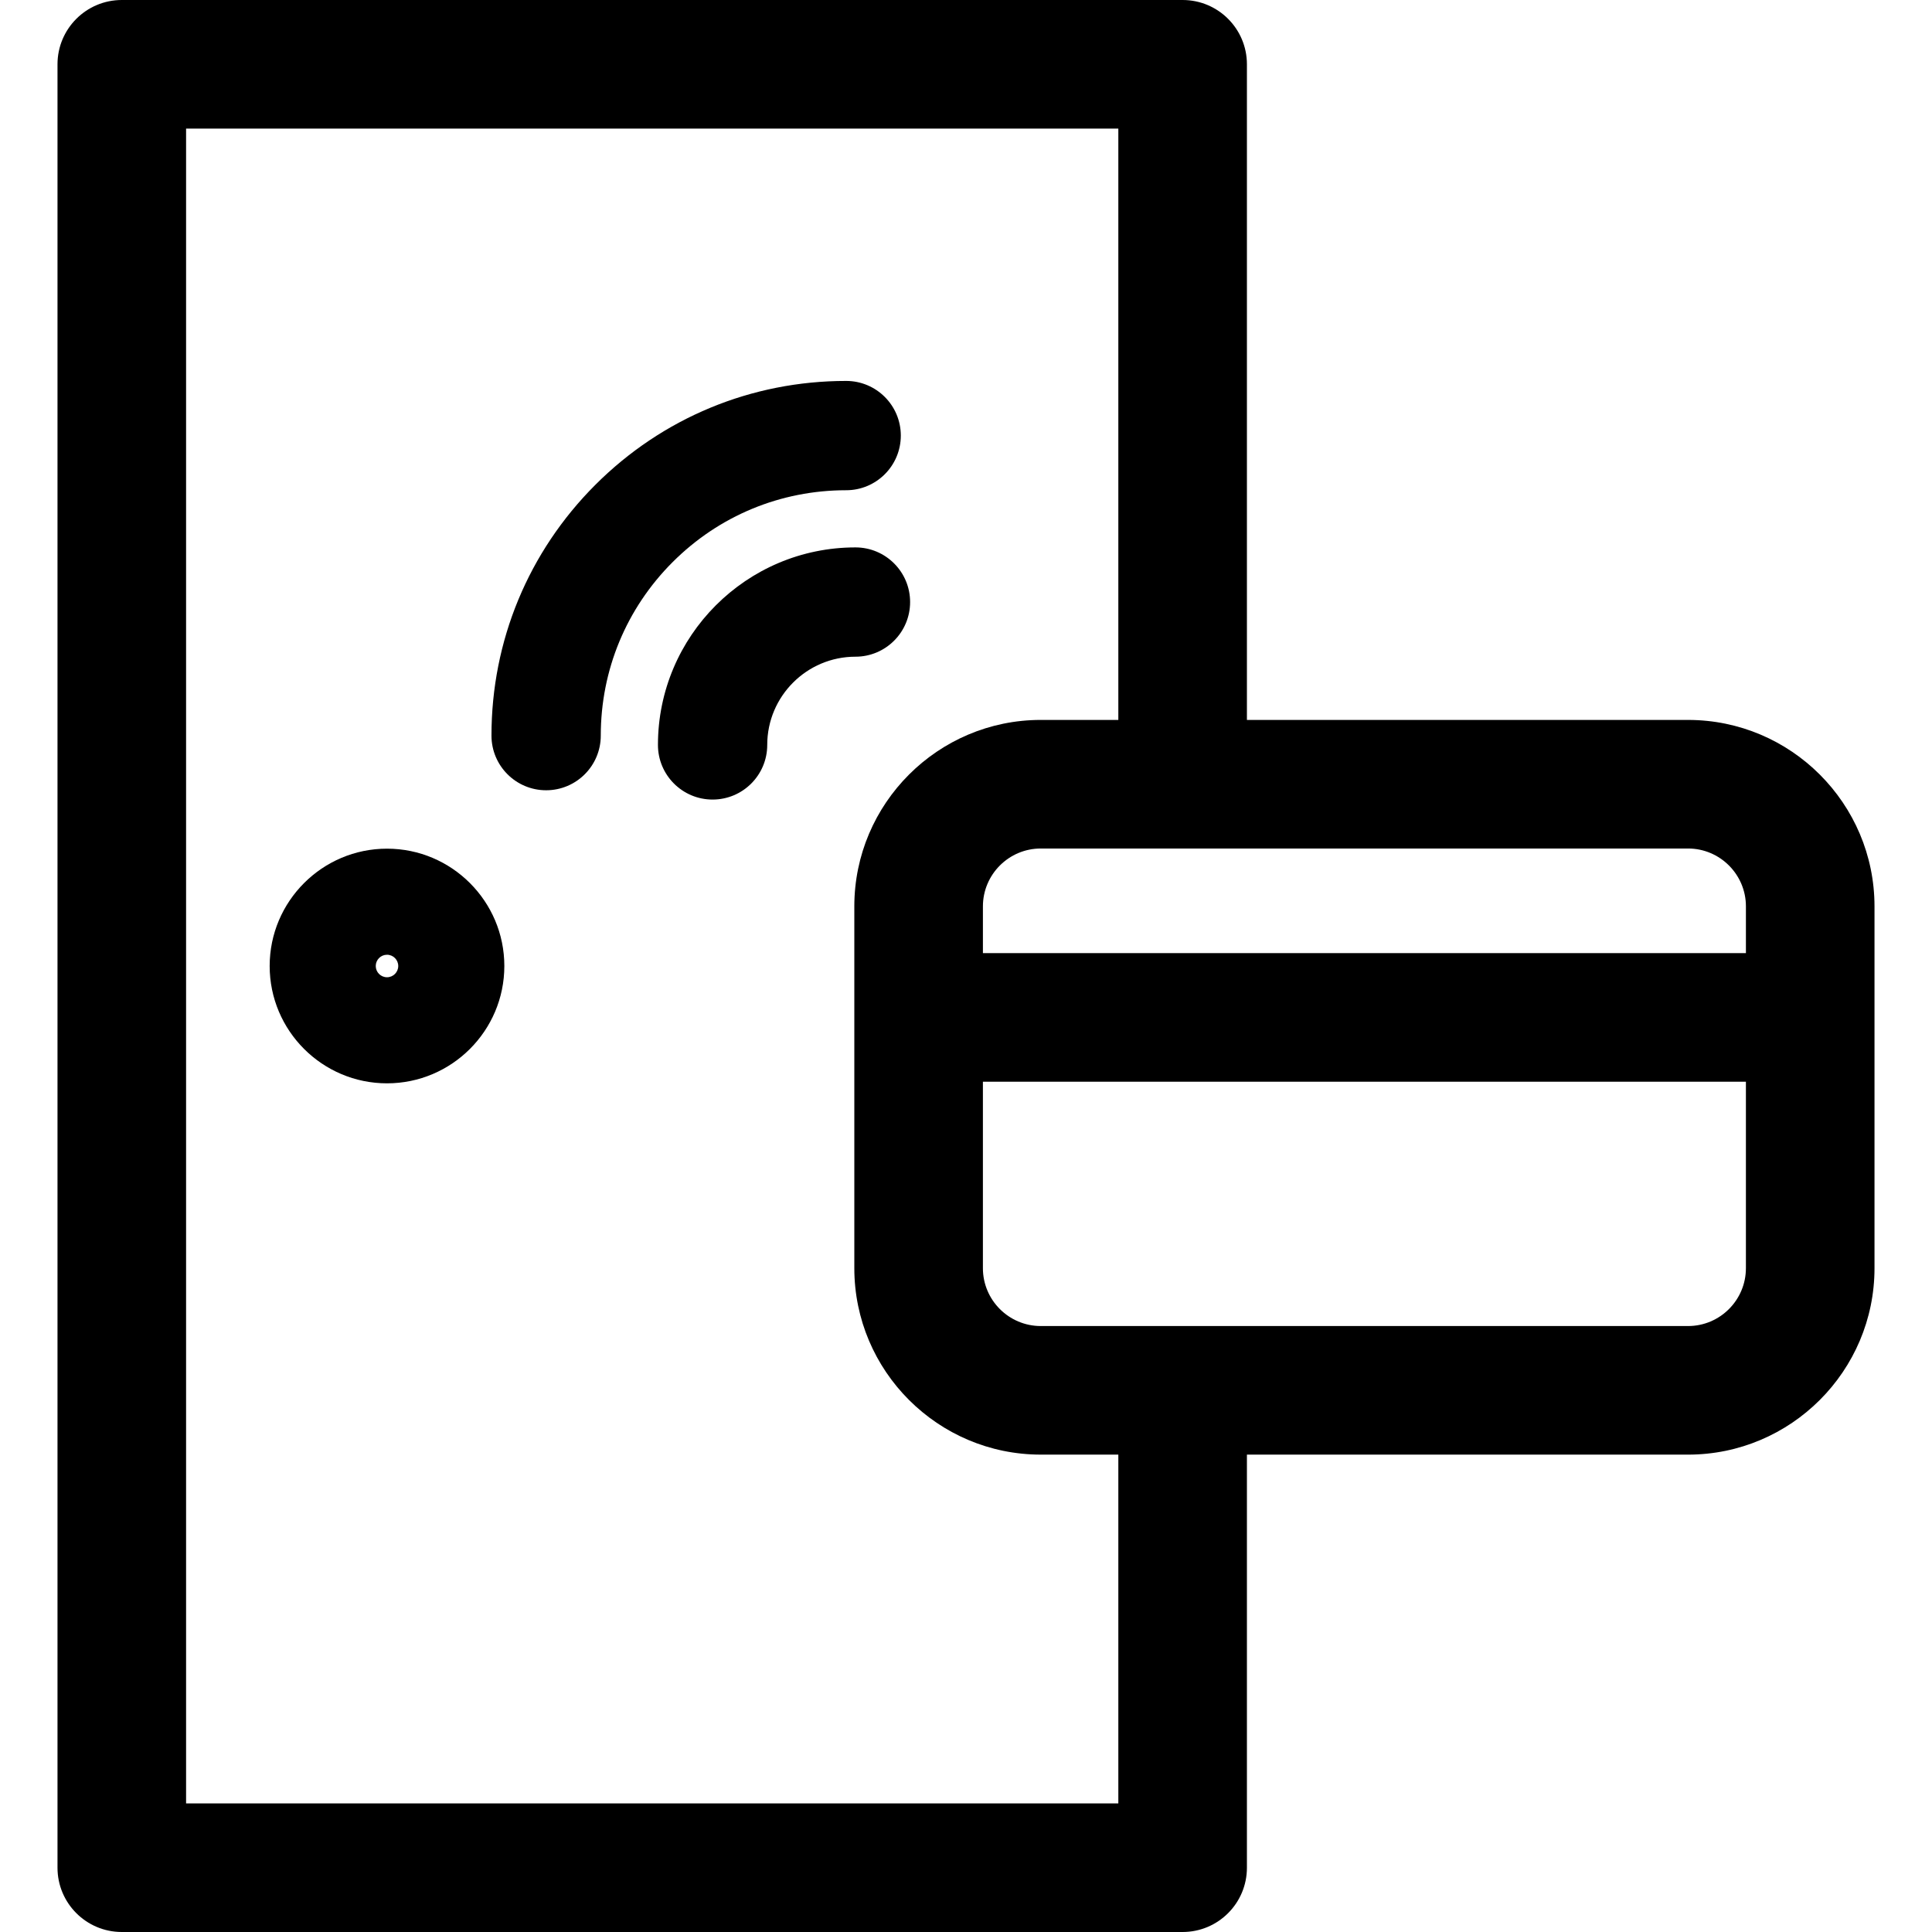 <?xml version='1.0' encoding='iso-8859-1'?>
<!DOCTYPE svg PUBLIC '-//W3C//DTD SVG 1.1//EN' 'http://www.w3.org/Graphics/SVG/1.1/DTD/svg11.dtd'>
<!-- Uploaded to: SVG Repo, www.svgrepo.com, Generator: SVG Repo Mixer Tools -->
<svg fill="#000000" height="800px" width="800px" version="1.1" xmlns="http://www.w3.org/2000/svg" viewBox="0 0 297 297" xmlns:xlink="http://www.w3.org/1999/xlink" enable-background="new 0 0 297 297">
  <g>
    <path d="m139.908,92.551c0-4.64-3.762-8.4-8.401-8.4-16.743,0-30.363,13.62-30.363,30.362 0,4.64 3.761,8.401 8.4,8.401 4.64,0 8.401-3.762 8.401-8.401 0-7.478 6.083-13.561 13.562-13.561 4.639,0 8.401-3.762 8.401-8.401z"/>
    <path d="m130.072,75.362c0.004,0 0.004,0 0.006,0 4.639,0 8.4-3.761 8.401-8.4 0.001-4.64-3.761-8.401-8.4-8.402-0.003,0-0.004,0-0.007,0-14.561,0-28.252,5.672-38.549,15.969-10.298,10.298-15.971,23.991-15.97,38.555 0,4.64 3.762,8.401 8.401,8.401 4.64,0 8.401-3.762 8.401-8.401 0-10.076 3.923-19.55 11.048-26.675 7.124-7.124 16.596-11.047 26.669-11.047z"/>
    <path d="m259.499,110.672h-67.814v-100.788c0-5.458-4.426-9.884-9.884-9.884h-163.078c-5.458,0-9.884,4.426-9.884,9.884v277.232c0,5.458 4.426,9.884 9.884,9.884h163.078c5.458,0 9.884-4.426 9.884-9.884v-63.501h67.814c15.804,0 28.662-12.858 28.662-28.662v-55.618c0-15.805-12.858-28.663-28.662-28.663zm8.895,28.663v7.188h-117.294v-7.188c0-4.905 3.989-8.896 8.895-8.896h99.505c4.903-2.84217e-14 8.894,3.991 8.894,8.896zm-96.477,137.897h-143.311v-257.464h143.311v90.904h-11.923c-15.804,0-28.662,12.858-28.662,28.663v55.618c0,15.804 12.858,28.662 28.662,28.662h11.923v53.617zm87.582-73.384h-99.505c-4.905,0-8.895-3.99-8.895-8.895v-28.663h117.294v28.663c0.001,4.904-3.99,8.895-8.894,8.895z"/>
    <path d="m59.492,130.463c-9.946,0-18.037,8.091-18.037,18.037s8.091,18.037 18.037,18.037 18.038-8.091 18.038-18.037-8.092-18.037-18.038-18.037zm0,19.767c-0.953,0-1.729-0.776-1.729-1.73s0.776-1.73 1.729-1.73c0.954,0 1.729,0.776 1.729,1.73s-0.775,1.73-1.729,1.73z"/>
  </g>
</svg>